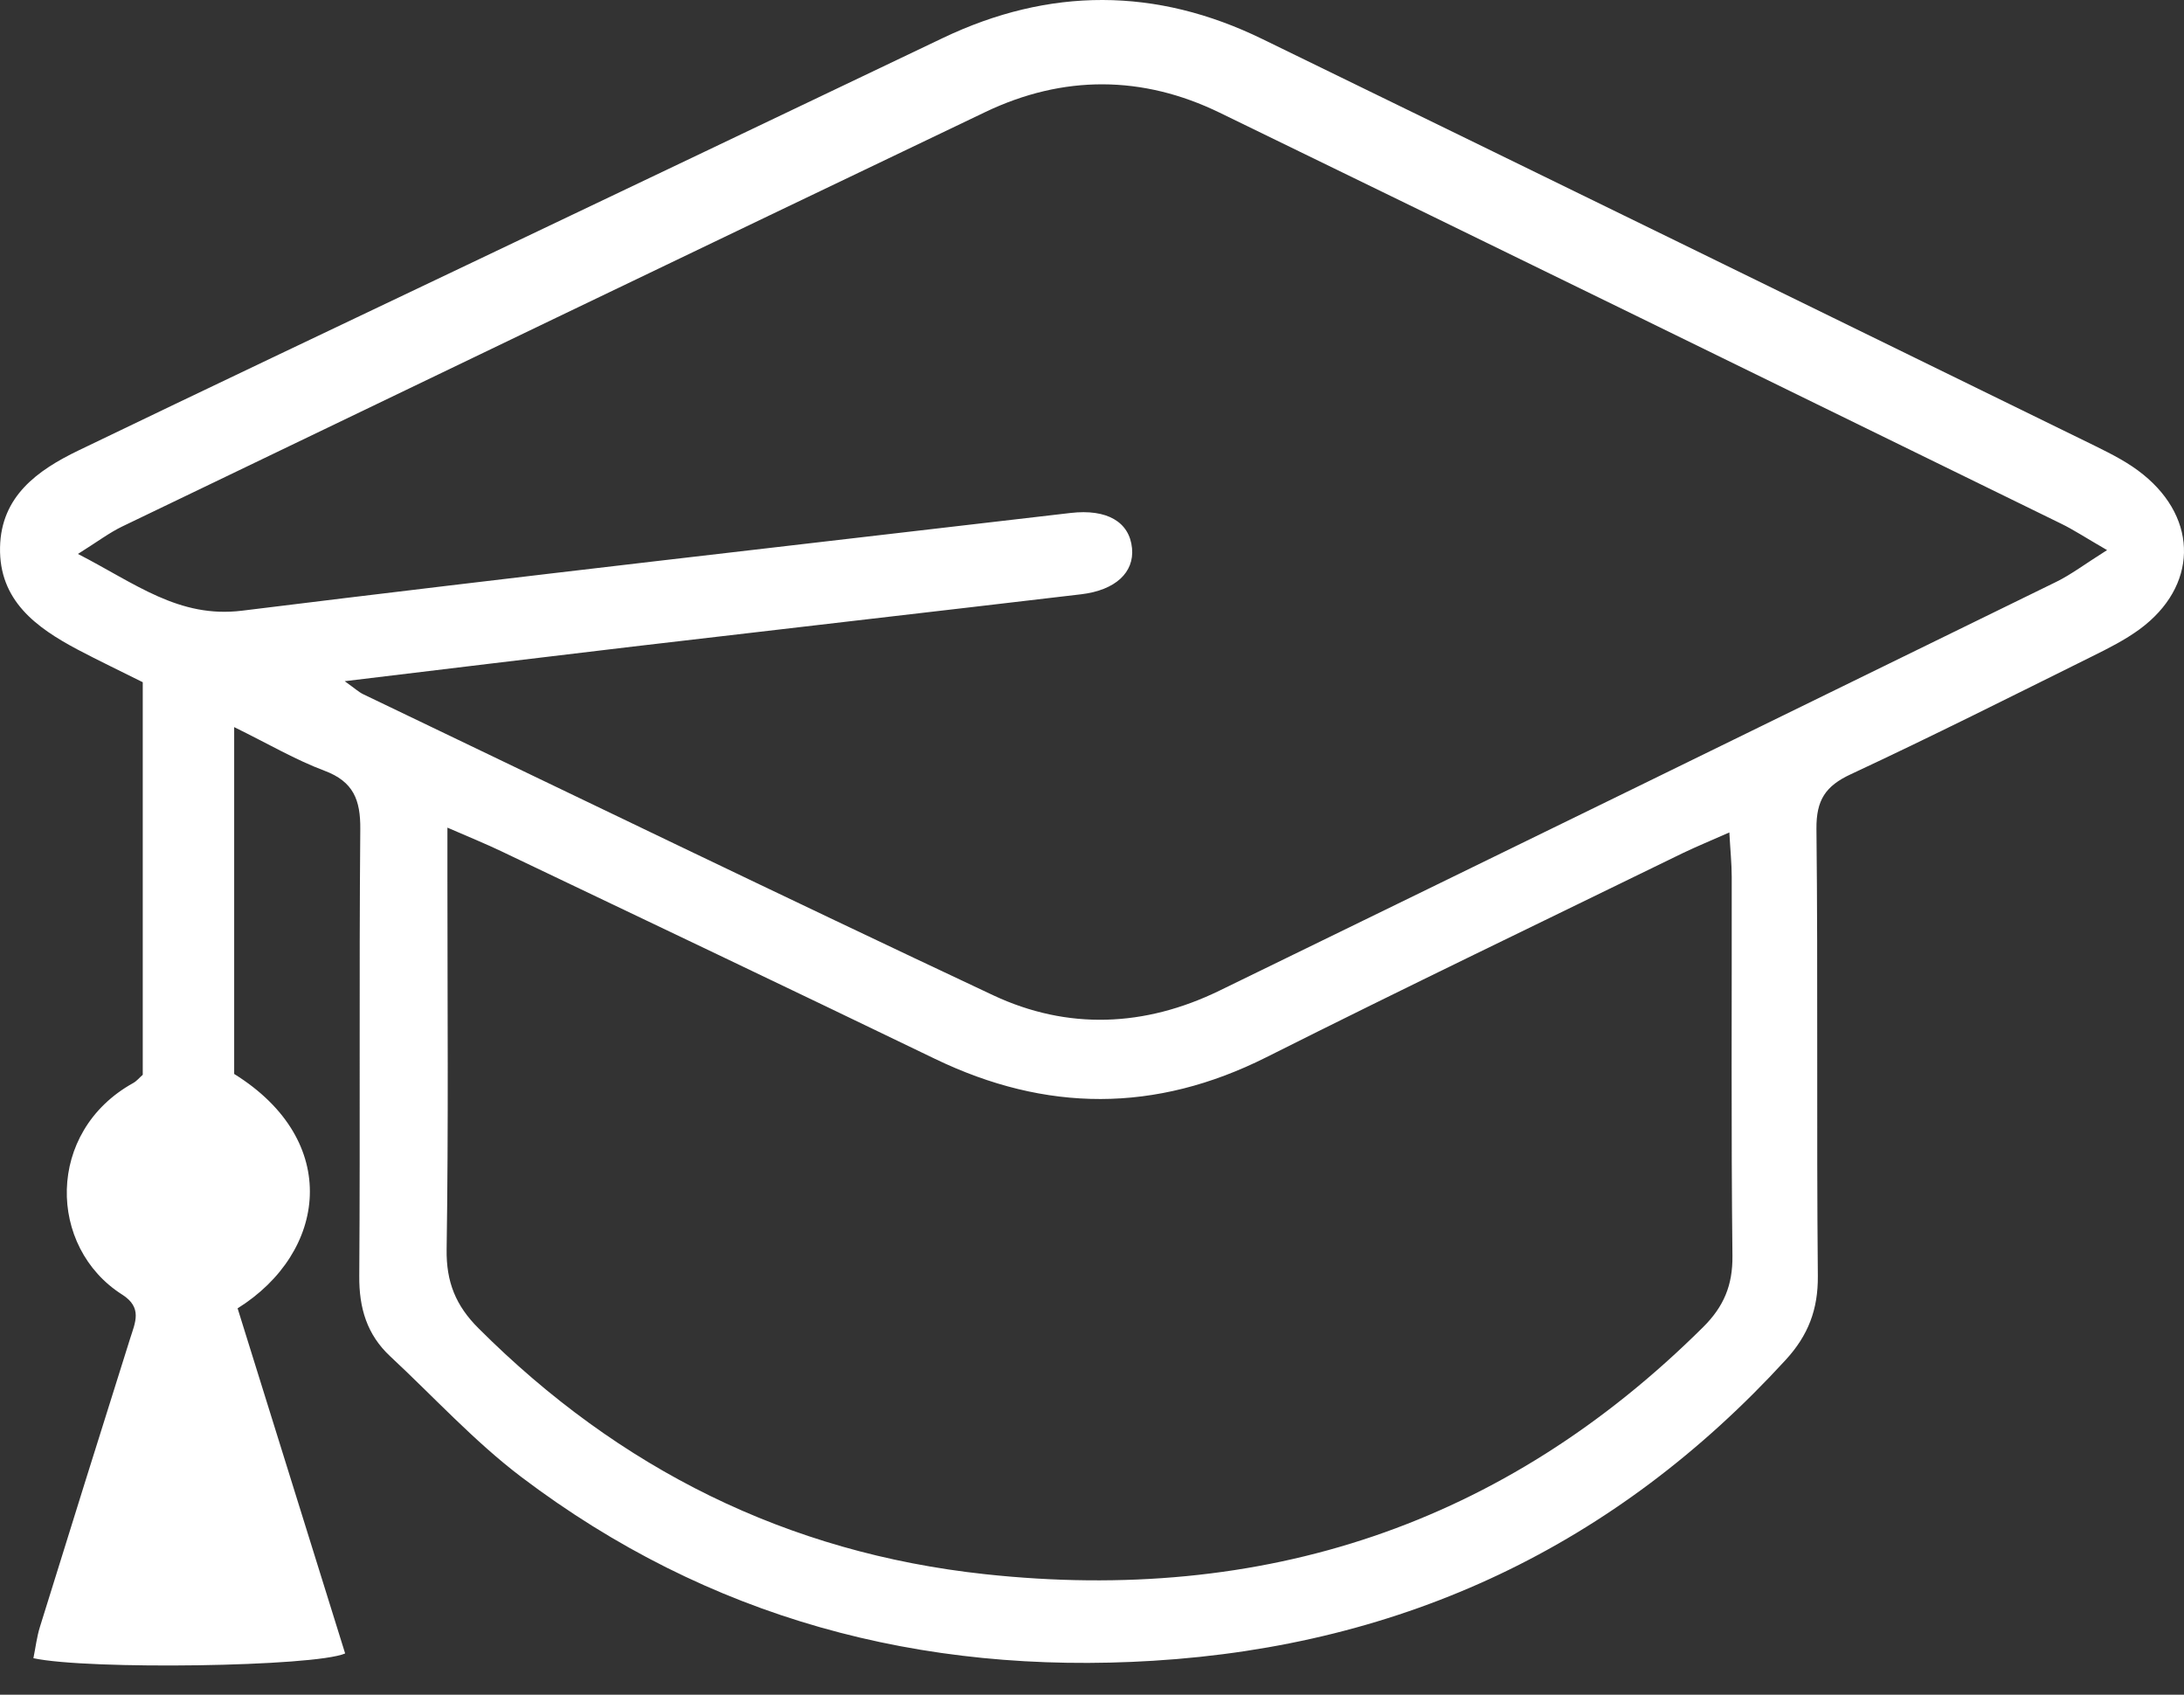 <svg width="58" height="45" viewBox="0 0 58 45" fill="none" xmlns="http://www.w3.org/2000/svg">
<rect x="0" y="0" width="58" height="45" fill="#333333" stroke="none"/>
<path d="M6.219 19.297C6.219 22.504 6.219 25.51 6.219 28.517C9.087 30.3 8.677 33.261 6.31 34.741C7.253 37.77 8.211 40.842 9.166 43.905C8.354 44.259 2.346 44.345 0.887 44.031C0.944 43.753 0.977 43.466 1.061 43.197C1.853 40.645 2.651 38.096 3.454 35.548C3.592 35.112 3.788 34.723 3.246 34.377C1.262 33.118 1.21 30.049 3.537 28.758C3.632 28.706 3.707 28.611 3.791 28.539V18.115C3.205 17.821 2.628 17.547 2.063 17.249C0.955 16.661 -0.027 15.943 0.001 14.534C0.028 13.176 0.996 12.487 2.083 11.962C5.511 10.31 8.949 8.68 12.384 7.044C16.599 5.035 20.819 3.027 25.031 1.013C27.867 -0.343 30.703 -0.34 33.523 1.036C40.906 4.632 48.282 8.24 55.659 11.851C56.095 12.066 56.541 12.294 56.916 12.6C58.397 13.798 58.355 15.579 56.824 16.707C56.432 16.994 55.989 17.217 55.55 17.434C53.425 18.488 51.304 19.555 49.153 20.558C48.477 20.872 48.233 21.245 48.239 22.007C48.282 25.962 48.239 29.918 48.276 33.876C48.285 34.771 48.02 35.458 47.423 36.109C42.901 41.043 37.295 43.69 30.624 44.099C24.45 44.479 18.808 42.973 13.851 39.224C12.596 38.274 11.52 37.092 10.364 36.016C9.745 35.44 9.534 34.732 9.541 33.885C9.568 29.929 9.534 25.974 9.568 22.016C9.575 21.241 9.387 20.753 8.616 20.465C7.85 20.178 7.133 19.756 6.217 19.306L6.219 19.297ZM55.957 14.607C55.374 14.27 55.064 14.064 54.734 13.904C47.29 10.262 39.848 6.617 32.392 2.993C30.339 1.994 28.233 1.988 26.171 2.973C18.526 6.628 10.887 10.303 3.25 13.978C2.902 14.146 2.59 14.383 2.07 14.709C3.603 15.497 4.749 16.422 6.427 16.216C13.756 15.31 21.094 14.478 28.43 13.621C29.4 13.508 29.997 13.859 30.063 14.559C30.124 15.199 29.624 15.671 28.715 15.78C24.749 16.248 20.78 16.702 16.814 17.168C14.319 17.462 11.83 17.767 9.154 18.088C9.421 18.277 9.525 18.377 9.65 18.436C15.222 21.107 20.782 23.799 26.372 26.426C28.358 27.359 30.407 27.267 32.383 26.306C39.796 22.696 47.206 19.073 54.612 15.448C54.999 15.258 55.349 14.991 55.957 14.607ZM11.882 21.975C11.882 22.599 11.882 22.97 11.882 23.343C11.882 26.62 11.911 29.898 11.861 33.175C11.848 34.041 12.105 34.671 12.707 35.27C16.441 39.002 20.902 41.233 26.16 41.8C33.536 42.596 39.929 40.505 45.23 35.239C45.777 34.696 46.017 34.127 46.008 33.347C45.971 29.995 45.994 26.64 45.989 23.288C45.989 22.929 45.951 22.572 45.926 22.104C45.433 22.323 45.056 22.477 44.689 22.653C40.999 24.455 37.297 26.231 33.629 28.074C30.685 29.552 27.777 29.538 24.83 28.116C20.997 26.265 17.153 24.437 13.313 22.604C12.917 22.414 12.508 22.249 11.879 21.975H11.882Z" fill="white"/>
</svg>
